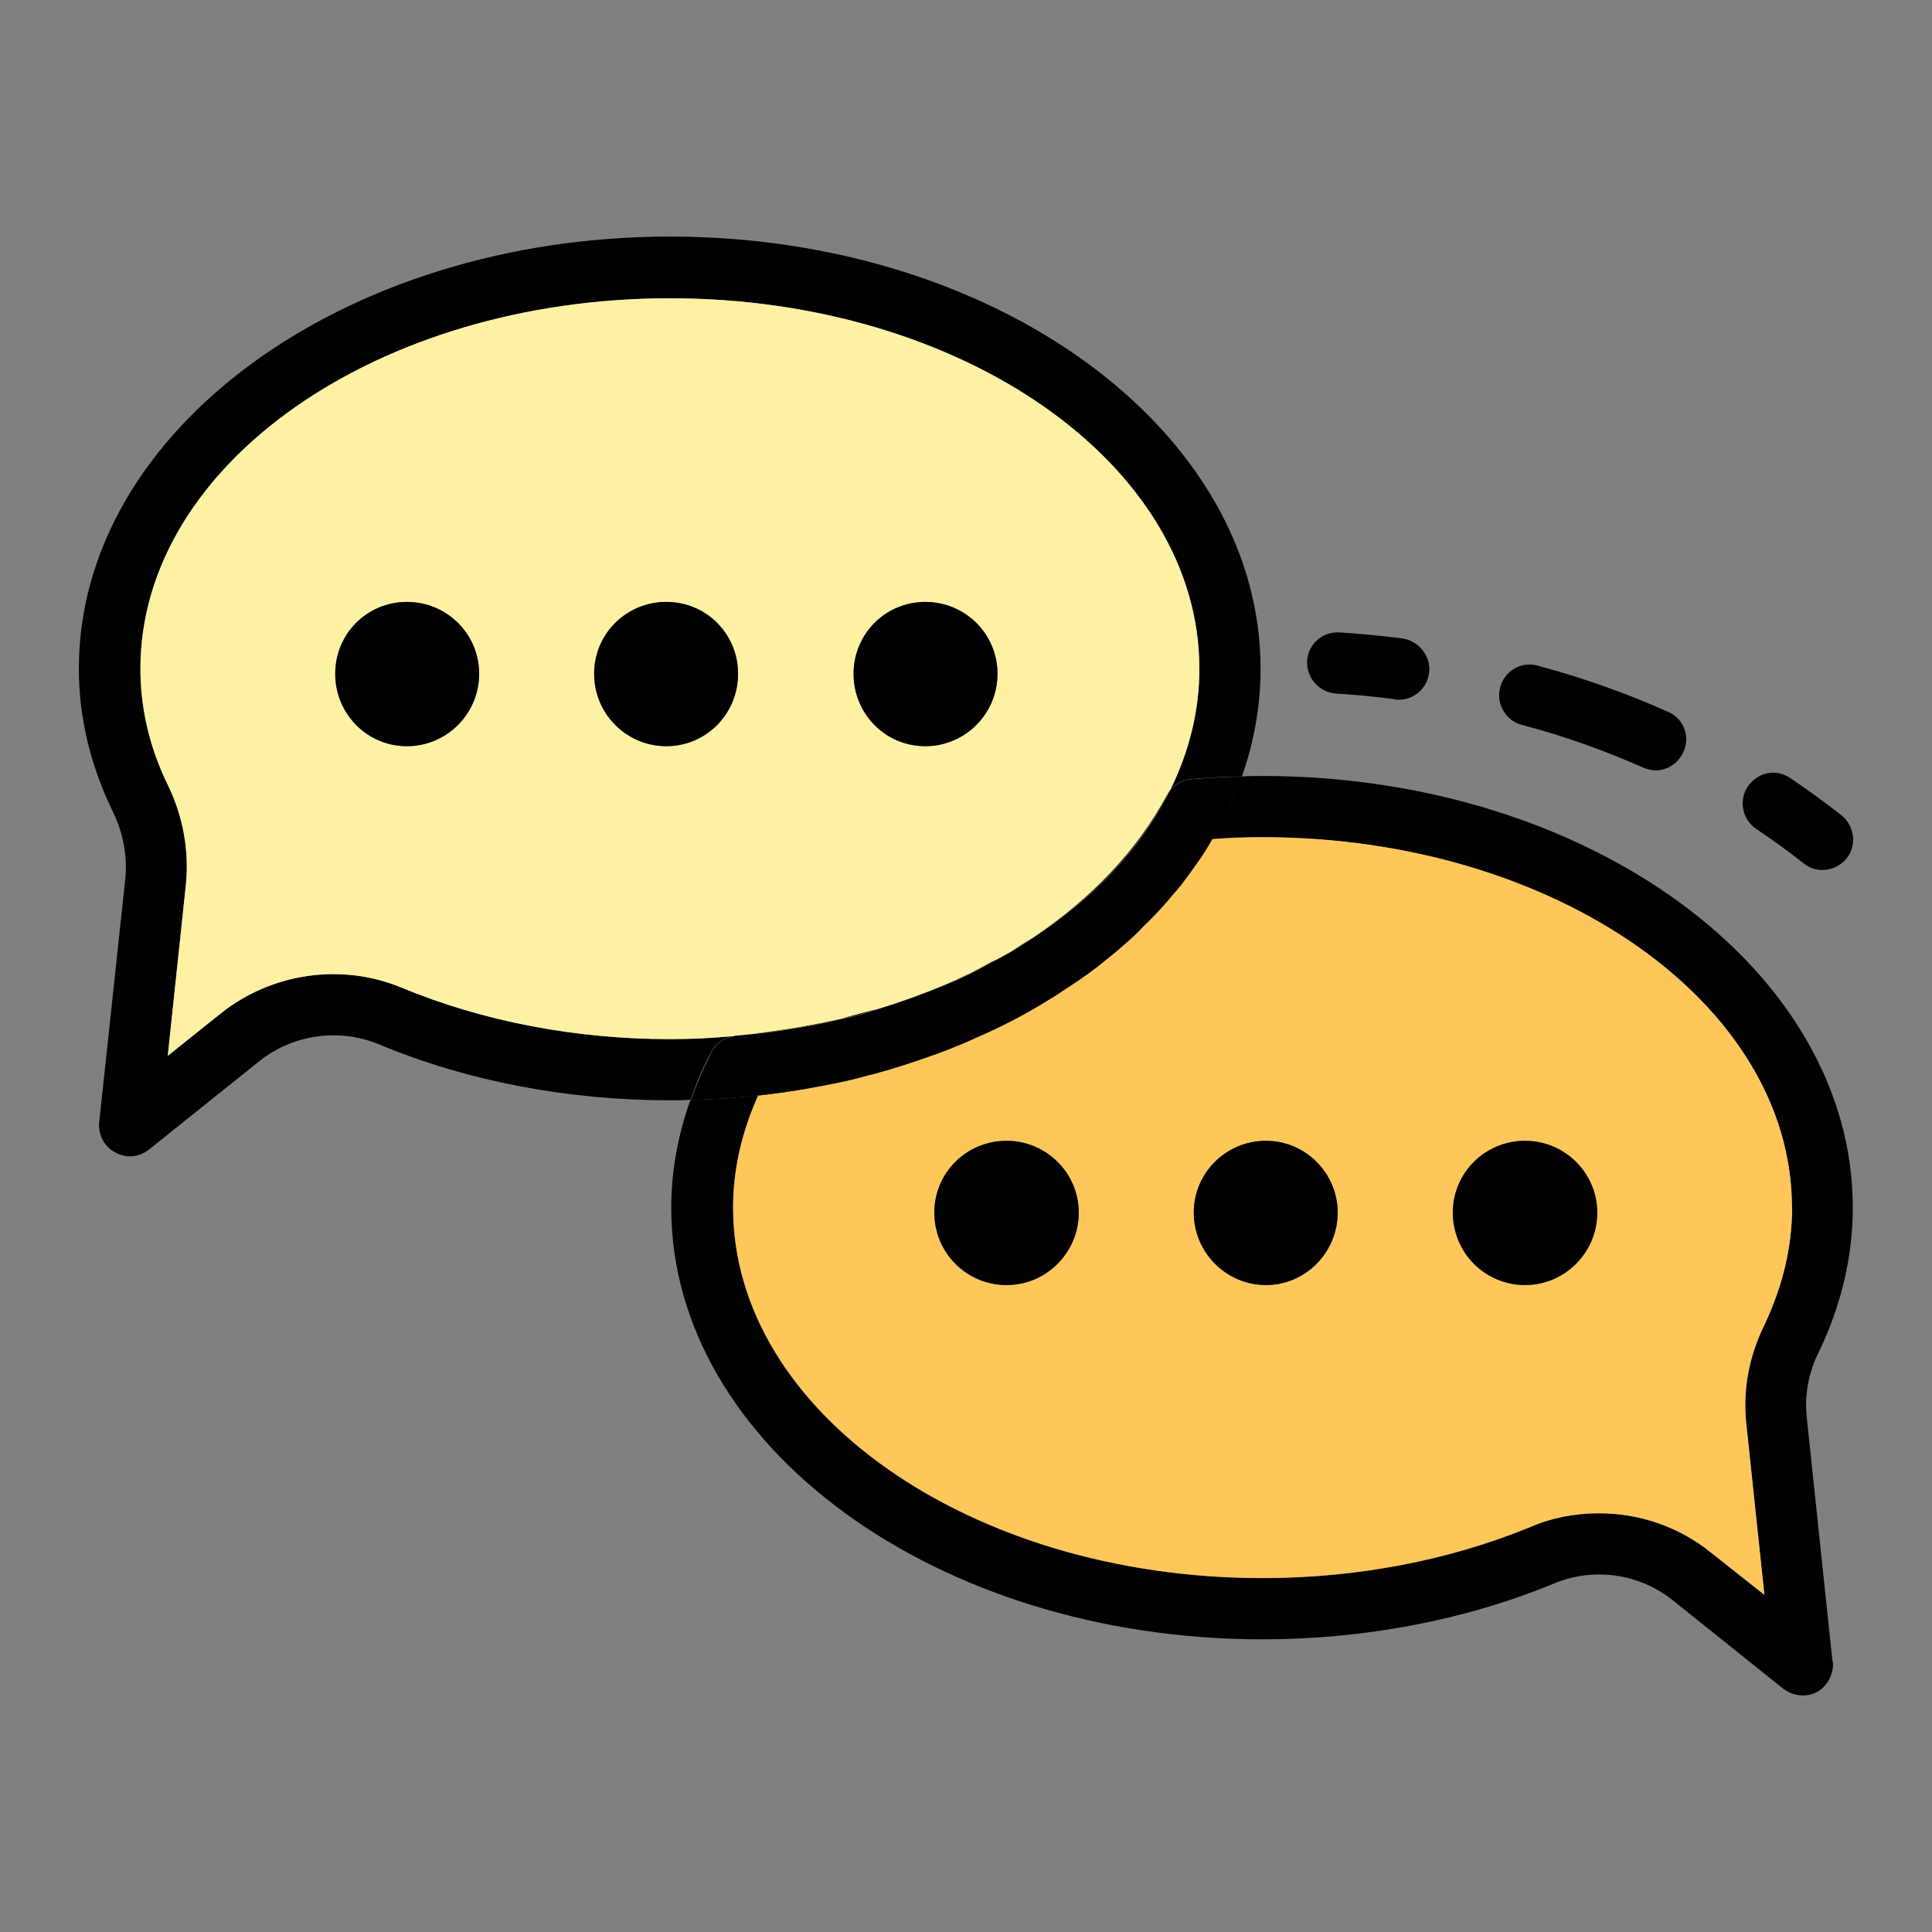 <svg width="98" height="98" viewBox="0 0 98 98" fill="none" xmlns="http://www.w3.org/2000/svg">
<rect x="0" y="0" width="98" height="98" fill="#808080" stroke="none"/>
<g clip-path="url(#clip0_2176_630)">
<path d="M93.412 41.359C94.073 41.902 94.202 42.868 93.669 43.541C93.357 43.927 92.898 44.13 92.439 44.13C92.108 44.13 91.778 44.029 91.493 43.798C90.721 43.181 89.932 42.62 89.087 42.049C88.37 41.561 88.187 40.613 88.655 39.895C89.142 39.177 90.088 38.974 90.804 39.462C91.722 40.079 92.595 40.724 93.412 41.359Z" fill="black"/>
<path d="M92.972 84.278C93.027 84.895 92.714 85.512 92.182 85.816C91.952 85.945 91.695 86 91.438 86C91.08 86 90.749 85.871 90.464 85.669L84.853 81.176C83.163 79.813 80.831 79.482 78.81 80.329C74.329 82.179 69.213 83.155 64.034 83.155C47.494 83.155 34.049 73.323 34.049 61.263C34.049 59.412 34.38 57.59 35.023 55.794C36.198 55.767 37.328 55.693 38.457 55.564C37.612 57.442 37.181 59.339 37.181 61.263C37.181 71.611 49.211 80.053 64.043 80.053C68.828 80.053 73.52 79.151 77.635 77.457C78.764 76.969 79.94 76.766 81.115 76.766C83.136 76.766 85.165 77.438 86.8 78.773L89.491 80.9L88.573 72.228C88.398 70.534 88.701 68.812 89.491 67.219C90.409 65.267 90.896 63.297 90.896 61.263C90.896 50.897 78.838 42.473 64.034 42.473C63.216 42.473 62.399 42.5 61.471 42.574C62.087 41.543 62.601 40.493 62.978 39.389C63.336 39.361 63.666 39.361 64.025 39.361C80.537 39.361 93.982 49.166 93.982 61.254C93.982 63.739 93.394 66.207 92.264 68.573C91.732 69.622 91.52 70.782 91.649 71.915L92.953 84.288L92.972 84.278Z" fill="black"/>
<path d="M90.905 61.254C90.905 63.279 90.418 65.258 89.5 67.21C88.71 68.803 88.398 70.524 88.582 72.218L89.5 80.891L86.809 78.764C85.174 77.429 83.145 76.757 81.124 76.757C79.949 76.757 78.773 76.96 77.644 77.447C73.52 79.141 68.837 80.044 64.052 80.044C49.23 80.044 37.19 71.602 37.19 61.254C37.19 59.33 37.621 57.433 38.466 55.555H38.54C39.798 55.426 41.029 55.224 42.231 54.966C42.847 54.837 43.462 54.708 44.05 54.533C44.123 54.505 44.206 54.505 44.279 54.478C45.326 54.192 46.355 53.861 47.356 53.502C47.714 53.373 48.072 53.244 48.431 53.088C48.789 52.931 49.147 52.802 49.505 52.627C50.809 52.066 52.04 51.421 53.188 50.703C53.5 50.519 53.803 50.317 54.106 50.114C54.822 49.654 55.511 49.166 56.154 48.623C56.457 48.392 56.769 48.135 57.045 47.877C57.375 47.592 57.688 47.315 57.963 47.002C58.551 46.459 59.093 45.87 59.58 45.253C59.681 45.152 59.754 45.023 59.864 44.922C60.149 44.563 60.406 44.204 60.654 43.845C60.966 43.43 61.242 42.998 61.471 42.565C62.39 42.491 63.207 42.464 64.034 42.464C78.829 42.464 90.896 50.878 90.896 61.254H90.905ZM81.014 61.511C81.014 59.514 79.379 57.866 77.35 57.866C75.32 57.866 73.686 59.504 73.686 61.511C73.686 63.518 75.329 65.185 77.35 65.185C79.37 65.185 81.014 63.546 81.014 61.511ZM67.854 61.511C67.854 59.514 66.219 57.866 64.217 57.866C62.215 57.866 60.553 59.504 60.553 61.511C60.553 63.518 62.197 65.185 64.217 65.185C66.238 65.185 67.854 63.546 67.854 61.511ZM54.721 61.511C54.721 59.514 53.087 57.866 51.057 57.866C49.028 57.866 47.393 59.504 47.393 61.511C47.393 63.518 49.028 65.185 51.057 65.185C53.087 65.185 54.721 63.546 54.721 61.511Z" fill="#FFC75A"/>
<path d="M84.605 36.102C85.395 36.433 85.753 37.363 85.395 38.127C85.138 38.717 84.578 39.076 83.99 39.076C83.788 39.076 83.577 39.02 83.374 38.947C81.4 38.072 79.325 37.326 77.176 36.765C76.358 36.535 75.871 35.688 76.101 34.841C76.331 34.021 77.176 33.533 77.993 33.764C80.298 34.38 82.52 35.172 84.596 36.102H84.605Z" fill="black"/>
<path d="M77.359 57.866C79.379 57.866 81.023 59.504 81.023 61.511C81.023 63.518 79.389 65.185 77.359 65.185C75.329 65.185 73.695 63.546 73.695 61.511C73.695 59.477 75.339 57.866 77.359 57.866Z" fill="black"/>
<path d="M71.133 32.383C71.978 32.512 72.593 33.285 72.492 34.132C72.391 34.924 71.721 35.494 70.958 35.494C70.885 35.494 70.802 35.494 70.756 35.467C69.755 35.338 68.763 35.237 67.762 35.181C66.89 35.108 66.256 34.362 66.302 33.515C66.376 32.641 67.092 32.024 67.964 32.079C69.039 32.153 70.095 32.254 71.142 32.383H71.133Z" fill="black"/>
<path d="M64.217 57.866C66.219 57.866 67.854 59.504 67.854 61.511C67.854 63.518 66.219 65.185 64.217 65.185C62.215 65.185 60.553 63.546 60.553 61.511C60.553 59.477 62.197 57.866 64.217 57.866Z" fill="black"/>
<path d="M63.942 33.92C63.942 35.798 63.611 37.639 62.996 39.389C62.206 39.389 61.352 39.444 60.406 39.517C59.993 39.545 59.635 39.748 59.378 40.033C60.324 38.109 60.838 36.056 60.838 33.92C60.838 23.554 48.78 15.13 33.985 15.13C19.19 15.13 7.122 23.545 7.122 33.92C7.122 35.918 7.582 37.925 8.528 39.849C9.299 41.442 9.602 43.191 9.428 44.885L8.509 53.557L11.2 51.403C13.79 49.35 17.316 48.834 20.365 50.096C24.489 51.817 29.2 52.71 33.985 52.71C35.087 52.71 36.161 52.655 37.208 52.554C36.721 52.627 36.308 52.94 36.079 53.345C35.665 54.137 35.307 54.966 35.032 55.785C34.701 55.813 34.343 55.813 33.985 55.813C28.787 55.813 23.662 54.837 19.19 52.959C17.169 52.139 14.864 52.471 13.147 53.833L7.536 58.326C7.279 58.529 6.92 58.657 6.59 58.657C6.333 58.657 6.076 58.584 5.846 58.455C5.286 58.169 4.973 57.553 5.029 56.945L6.36 44.544C6.461 43.439 6.259 42.289 5.745 41.212C4.597 38.873 4 36.415 4 33.92C4 21.832 17.445 12 33.985 12C50.525 12 63.942 21.832 63.942 33.92Z" fill="black"/>
<path d="M62.996 39.389C62.61 40.493 62.096 41.543 61.49 42.574C61.233 43.007 60.976 43.449 60.672 43.854C60.415 44.213 60.158 44.572 59.883 44.931C59.782 45.032 59.708 45.161 59.598 45.262C59.111 45.852 58.569 46.441 57.982 47.011C57.697 47.325 57.394 47.601 57.063 47.886C56.76 48.144 56.476 48.402 56.172 48.632C55.53 49.175 54.841 49.663 54.124 50.123C53.822 50.326 53.509 50.538 53.206 50.712C52.058 51.431 50.828 52.075 49.523 52.636C49.193 52.793 48.835 52.95 48.449 53.097C48.091 53.253 47.733 53.382 47.374 53.511C46.373 53.87 45.354 54.202 44.298 54.487C44.224 54.515 44.142 54.515 44.068 54.542C43.481 54.699 42.865 54.855 42.25 54.975C41.047 55.205 39.816 55.408 38.558 55.564H38.485C37.355 55.693 36.235 55.767 35.05 55.794C35.335 54.975 35.693 54.156 36.097 53.355C36.327 52.94 36.74 52.636 37.227 52.563C37.282 52.535 37.3 52.535 37.355 52.535C37.612 52.508 37.888 52.48 38.145 52.462C39.734 52.305 41.267 52.047 42.755 51.67C43.343 51.569 43.903 51.412 44.472 51.209C45.648 50.85 46.805 50.436 47.907 49.976C48.724 49.645 49.523 49.285 50.258 48.825C50.616 48.669 50.947 48.466 51.287 48.282C51.7 48.024 52.077 47.794 52.462 47.536C55.539 45.511 57.917 42.998 59.322 40.144C59.35 40.116 59.378 40.07 59.396 40.042C59.653 39.757 60.011 39.554 60.425 39.527C61.37 39.453 62.215 39.398 63.014 39.398L62.996 39.389Z" fill="black"/>
<path d="M60.663 43.854C60.976 43.439 61.224 43.007 61.481 42.574C61.251 43.007 60.966 43.449 60.663 43.854Z" fill="black"/>
<path d="M59.864 44.931C60.149 44.572 60.406 44.213 60.654 43.854C60.397 44.213 60.14 44.572 59.864 44.931Z" fill="black"/>
<path d="M60.838 33.92C60.838 36.047 60.324 38.1 59.378 40.033C59.35 40.061 59.323 40.107 59.304 40.134C59.249 40.208 59.231 40.291 59.176 40.364C57.688 43.136 55.364 45.575 52.444 47.527C52.058 47.812 51.673 48.042 51.269 48.273C50.938 48.457 50.598 48.659 50.24 48.816C49.496 49.249 48.706 49.635 47.889 49.967C46.787 50.427 45.639 50.841 44.454 51.2C43.894 51.357 43.325 51.504 42.737 51.661C41.249 52.02 39.715 52.277 38.127 52.452C37.87 52.48 37.585 52.508 37.337 52.526C37.282 52.526 37.263 52.526 37.208 52.554C36.161 52.655 35.078 52.71 33.985 52.71C29.2 52.71 24.489 51.808 20.365 50.096C17.316 48.834 13.781 49.35 11.2 51.403L8.509 53.557L9.428 44.885C9.602 43.191 9.299 41.442 8.528 39.849C7.582 37.925 7.123 35.927 7.123 33.92C7.123 23.545 19.162 15.13 33.985 15.13C48.807 15.13 60.838 23.545 60.838 33.92ZM50.598 34.178C50.598 32.153 48.963 30.532 46.934 30.532C44.904 30.532 43.297 32.153 43.297 34.178C43.297 36.203 44.932 37.851 46.934 37.851C48.936 37.851 50.598 36.212 50.598 34.178ZM37.438 34.178C37.438 32.153 35.822 30.532 33.801 30.532C31.781 30.532 30.137 32.153 30.137 34.178C30.137 36.203 31.771 37.851 33.801 37.851C35.831 37.851 37.438 36.212 37.438 34.178ZM24.305 34.178C24.305 32.153 22.661 30.532 20.641 30.532C18.62 30.532 17.004 32.153 17.004 34.178C17.004 36.203 18.62 37.851 20.641 37.851C22.661 37.851 24.305 36.212 24.305 34.178Z" fill="#FFF1A4"/>
<path d="M59.175 40.364C59.231 40.291 59.249 40.208 59.304 40.134C57.899 42.979 55.511 45.502 52.444 47.527C55.364 45.575 57.697 43.136 59.175 40.364Z" fill="black"/>
<path d="M57.972 47.011C58.56 46.45 59.102 45.861 59.589 45.262C59.102 45.879 58.56 46.468 57.972 47.011Z" fill="black"/>
<path d="M56.154 48.623C56.457 48.392 56.742 48.135 57.045 47.877C56.76 48.135 56.457 48.392 56.154 48.623Z" fill="black"/>
<path d="M53.188 50.703C53.5 50.519 53.803 50.317 54.106 50.114C53.803 50.317 53.491 50.528 53.188 50.703Z" fill="black"/>
<path d="M51.268 48.264C51.682 48.033 52.058 47.803 52.444 47.518C52.058 47.776 51.672 48.006 51.268 48.264Z" fill="black"/>
<path d="M51.057 57.866C53.078 57.866 54.721 59.504 54.721 61.511C54.721 63.518 53.087 65.185 51.057 65.185C49.028 65.185 47.393 63.546 47.393 61.511C47.393 59.477 49.028 57.866 51.057 57.866Z" fill="black"/>
<path d="M48.421 53.087C48.807 52.931 49.165 52.784 49.496 52.627C49.138 52.802 48.779 52.94 48.421 53.087Z" fill="black"/>
<path d="M47.889 49.957C48.706 49.626 49.505 49.239 50.24 48.807C49.496 49.267 48.706 49.626 47.889 49.957Z" fill="black"/>
<path d="M46.934 30.532C48.954 30.532 50.598 32.153 50.598 34.178C50.598 36.203 48.963 37.851 46.934 37.851C44.904 37.851 43.297 36.212 43.297 34.178C43.297 32.143 44.932 30.532 46.934 30.532Z" fill="black"/>
<path d="M44.279 54.478C45.327 54.192 46.355 53.861 47.356 53.502C46.355 53.861 45.336 54.192 44.279 54.478Z" fill="black"/>
<path d="M42.737 51.651C43.325 51.495 43.885 51.348 44.454 51.191C43.894 51.394 43.325 51.55 42.737 51.651Z" fill="black"/>
<path d="M42.232 54.966C42.847 54.837 43.462 54.68 44.05 54.533C43.462 54.717 42.847 54.846 42.232 54.966Z" fill="black"/>
<path d="M38.54 55.555C39.798 55.398 41.029 55.196 42.232 54.966C41.029 55.223 39.798 55.426 38.54 55.555Z" fill="black"/>
<path d="M42.737 51.651C41.249 52.038 39.715 52.296 38.127 52.443C39.715 52.268 41.249 52.01 42.737 51.651Z" fill="black"/>
<path d="M33.801 30.532C35.821 30.532 37.438 32.153 37.438 34.178C37.438 36.203 35.821 37.851 33.801 37.851C31.781 37.851 30.137 36.212 30.137 34.178C30.137 32.143 31.771 30.532 33.801 30.532Z" fill="black"/>
<path d="M20.641 30.532C22.661 30.532 24.305 32.153 24.305 34.178C24.305 36.203 22.661 37.851 20.641 37.851C18.62 37.851 17.004 36.212 17.004 34.178C17.004 32.143 18.62 30.532 20.641 30.532Z" fill="black"/>
</g>
<defs>
<clipPath id="clip0_2176_630">
<rect width="90" height="74" fill="white" transform="translate(4 12)"/>
</clipPath>
</defs>
</svg>
